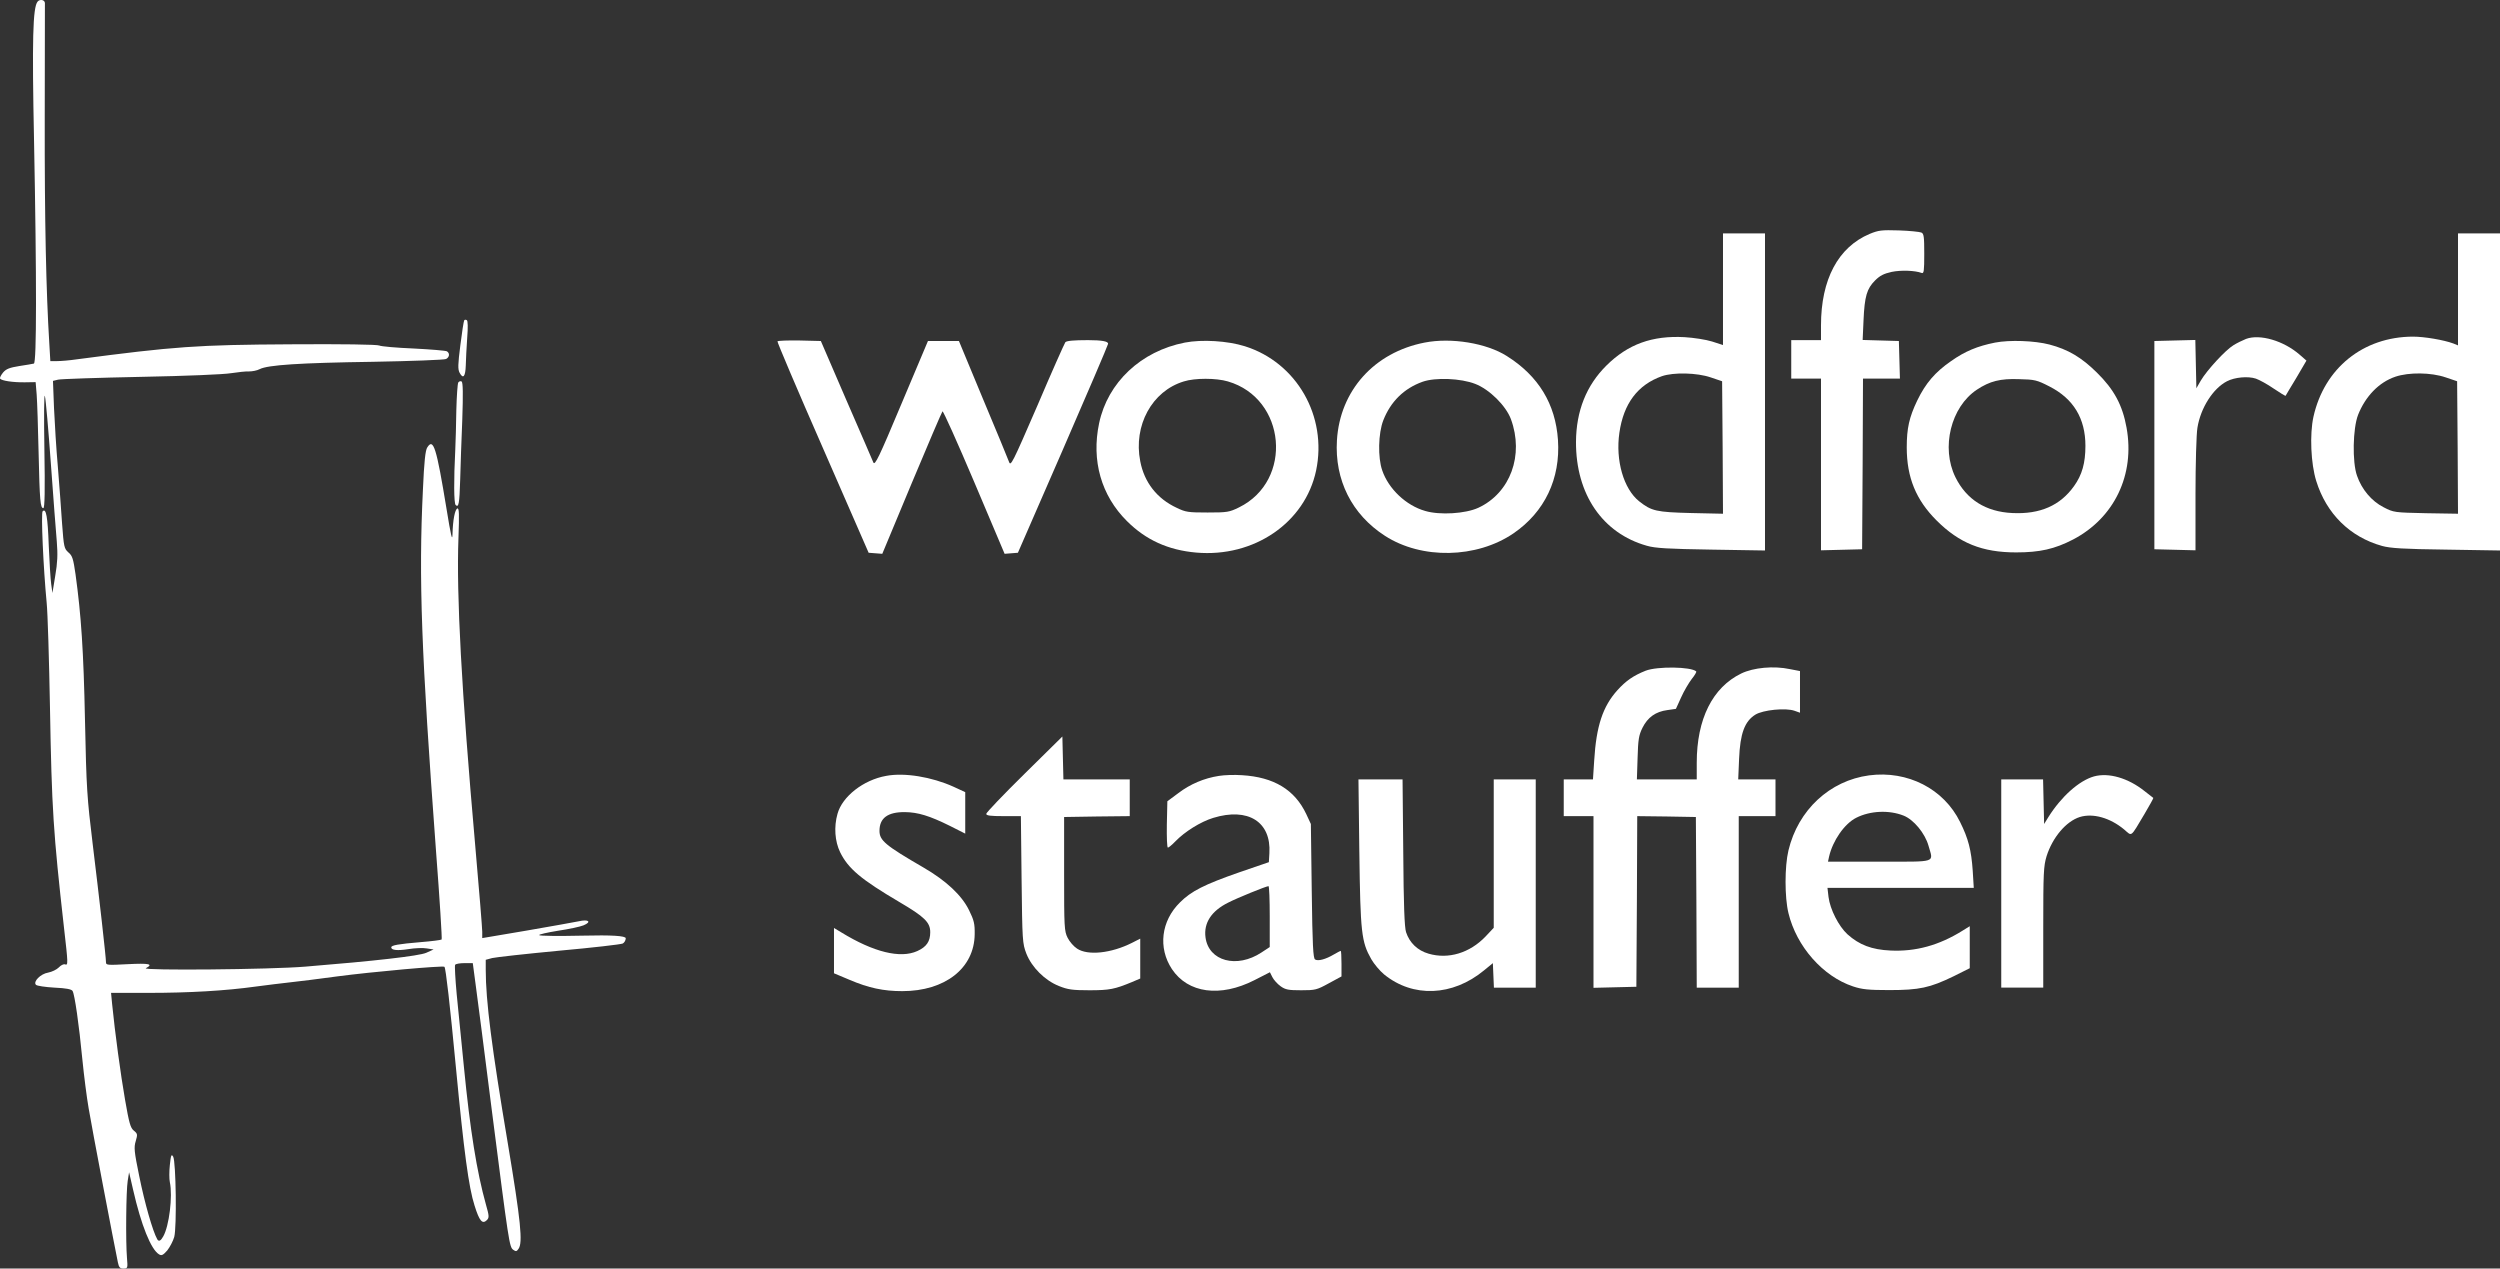 <?xml version="1.0" encoding="UTF-8"?> <svg xmlns="http://www.w3.org/2000/svg" id="Layer_1" data-name="Layer 1" viewBox="0 0 1428.56 724.86"><rect x="0" y="0" width="1428.56" height="724.86" fill="#333333" stroke="none"/><defs><style> .cls-1 { fill: #fff; stroke-width: 0px; } </style></defs><path class="cls-1" d="M21.46.96c-2.7,3.3-3.2,21.5-2,79.9,1.5,78.4,1.5,126.5-.1,126.9-.7.2-4.4.8-8.3,1.4-5.5.9-7.5,1.6-9.3,3.7-1.2,1.5-2,3-1.7,3.5.8,1.2,7.3,2.2,14.2,2.1l6.1-.1.6,7.2c.3,4,.8,19,1.1,33.3.6,27.3,1,31.5,2.7,31.5.8,0,1-9.9.6-33.8-.3-18.8-.2-32.2.3-30.2.5,1.9,2,19.2,3.4,38.5,1.4,19.2,2.9,39.3,3.4,44.7.6,7.4.4,11.9-.9,19.5l-1.6,9.8-.7-5c-.4-2.8-1-12.7-1.4-22-.6-16.7-1.5-21.7-3.5-19.7-1,1,.4,32.4,2.3,52.2.6,5.8,1.4,32.8,1.9,60,1,58,1.9,71.4,8,125.7,2.4,20.8,2.4,21.7.6,21-.8-.3-2.4.5-3.6,1.8-1.2,1.2-3.9,2.5-6,2.9-4.4.7-8.8,5.2-7,7,.6.6,5.3,1.3,10.6,1.6,6.6.3,9.7.9,10.3,1.9,1.2,1.9,3.7,19.2,5.6,39.1.9,9.1,2.5,21.7,3.6,28,1.6,9.8,14.5,77.4,16.7,88,.6,2.9,1.2,3.5,3.2,3.5,2.4,0,2.5-.2,2-6-.8-9.4-.5-38.5.4-44l.8-5,2.3,10c4.6,20.2,10.2,34.1,14.8,36.9,1.5.9,2.3.5,4.7-2.2,1.5-1.9,3.3-5.3,4-7.7,1.5-5.5,1-43.1-.6-45.9-1-1.7-1.3-1-1.9,4.7-.4,3.7-.4,8.1,0,9.9,1.7,8-.4,25.1-3.8,31q-2.1,3.8-3.4,1.6c-2.6-4.6-7.2-20.7-10.3-36.1-2.9-14.1-3.1-16.4-2-20,1.1-3.8,1.1-4.2-1.1-6-1.9-1.5-2.7-4.3-5-17.6-2.5-14.3-5.8-38.6-7.4-54.8l-.6-6.3h21.3c23.2,0,44.1-1.2,61.3-3.6,6.1-.8,14.8-1.9,19.5-2.4s16.8-2,27-3.4c19.6-2.6,60.6-6.3,61.4-5.5s3.2,22.2,6.6,57.9c4.5,47.4,7.3,68.3,10.6,78.5,2.8,9,4.5,10.9,7.1,8.3,1.3-1.4,1.3-2.3-.6-8.9-5.2-18.7-9-42.1-12.6-78.9-1.4-14-3.2-32.6-4.1-41.3-.8-8.6-1.2-16.2-.9-16.7.3-.6,2.8-1,5.4-1h4.7l1.7,12.8c1,7,5.1,39.2,9.2,71.5,9.7,75.8,10,77.9,12.2,79.5,1.5,1.1,2,1,3-.5,2.6-3.4,1.3-16-6.1-60.4-9.2-54.7-12.6-81.4-12.6-99.1v-5.7l3.7-1c2.1-.5,19.3-2.4,38.3-4.2,19-1.7,35.3-3.6,36.3-4.1.9-.5,1.7-1.8,1.7-3q0-2.1-24.5-1.5c-13.5.3-24.7.2-25-.3-.2-.4,4.6-1.5,10.8-2.5,6.1-.9,12.7-2.3,14.6-3.1,4.8-2,2.9-3.6-2.8-2.3-2.4.5-15.8,2.9-29.7,5.3l-25.4,4.3v-3.6c0-2-1.8-24.1-4-49.1-7.9-89.5-10.8-143.3-9.6-175.8.5-13.9.4-17.3-.6-17-1.4.5-2.6,6.5-2.8,14.8-.1,4.2-.9.9-3.4-14.5-5.8-35.3-7.5-40.7-11-35.2-1.1,1.6-1.8,8.1-2.5,24.2-2.5,51.1-.9,93.2,7.5,206.7,2.1,27.4,3.5,50,3.2,50.3s-5.6,1-11.9,1.5c-13,1.1-16.9,1.8-16.9,3,0,1.6,3.4,2,9.8,1,3.6-.6,8.4-.8,10.5-.4l3.9.6-4.2,1.9c-4,1.8-29.5,4.7-69,7.9-20.3,1.7-94.1,2.3-91.2.9,4.5-2.4,1.9-2.9-10.3-2.3-11.4.6-12.5.6-12.5-1,0-2.9-3.9-37.4-7.6-67.6-3.2-26.3-3.6-31.7-4.4-70.5-.8-39.9-2.2-60.4-5.4-83.6-1.3-9-1.8-10.7-4.1-12.6-2.4-2.2-2.6-3-3.6-16.5-.5-7.9-1.6-22.4-2.4-32.3-.9-9.9-1.8-25-2.2-33.6l-.6-15.6,2.9-.7c1.6-.4,22.9-1.1,47.4-1.6,26.1-.5,47.4-1.4,51.5-2.1,3.9-.6,8.5-1.1,10.3-1,1.8,0,4.5-.5,6-1.3,4.6-2.4,22.9-3.6,64.6-4.2,22.1-.4,40.9-1.1,41.9-1.6,2-1,2.3-3.3.5-4.4-.7-.4-9.2-1.1-19-1.6-9.8-.4-18.7-1.2-19.6-1.7-1.1-.6-21.4-.9-50.7-.7-53.4.3-66.1,1.2-122.3,8.6-4,.6-9,1-11.1,1h-3.9l-.6-10.3c-1.8-29.3-2.7-69.7-2.6-128.2.1-35.8.1-65.5.1-66.1-.1-1.9-2.9-2.4-4.2-.8Z"></path><path class="cls-1" d="M1068.36,133.66c-18,7.6-27.8,26-27.8,52.3v8.4h-17v22h17v98.1l11.8-.3,11.7-.3.3-48.8.2-48.7h21.1l-.3-10.8-.3-10.7-10.4-.3-10.3-.3.5-11.2c.6-13.8,1.9-18.1,6.6-22.8,2.8-2.8,5-3.9,9.5-4.9,5.4-1.1,13.3-.8,17.1.6,1.3.5,1.5-1.1,1.5-10.9s-.2-11.6-1.7-12.2c-1-.4-6.7-1-12.8-1.2-9.9-.3-11.6-.1-16.7,2Z"></path><path class="cls-1" d="M984.56,165.26v31.9l-6.2-2c-3.5-1.1-10.6-2.2-15.8-2.5-18.4-1-32.3,4-44.6,16.2-11.5,11.4-17.3,26-17.4,43.7-.1,29.9,15.2,52.2,40.5,59.3,4.8,1.4,12,1.8,36.8,2.2l30.7.5v-181.2h-24v31.9ZM977.56,215.66l6.5,2.2.3,37.9.2,37.8-18.2-.4c-19.9-.5-22.6-1.1-29.7-6.7-8.9-7.1-13.6-23.4-11.3-39.2,2.4-16.7,10.5-27.4,24.3-32.3,6.7-2.3,20-2,27.9.7Z"></path><path class="cls-1" d="M1404.56,165.36v32l-2.7-1.1c-5.4-2-16.5-3.9-23.1-3.9-28.4.1-50.6,18-56.8,45.8-2.2,10-1.5,26.8,1.6,36.7,5.8,18.7,19.3,32,37.6,37.1,4.7,1.3,12.2,1.8,36.7,2.1l30.7.5v-181.2h-24v32ZM1397.56,215.66l6.5,2.2.3,37.9.2,37.8-18.3-.3c-18.1-.4-18.4-.4-24.2-3.4-6.9-3.5-12.5-10.2-15.2-18-2.8-7.8-2.4-27.1.6-34.8,4.2-10.6,11.9-18.6,21.3-21.8,7.7-2.6,20.4-2.5,28.8.4Z"></path><path class="cls-1" d="M265.26,183.06c-.3.5-1.3,6.8-2.2,14.2-1.4,11-1.5,13.8-.4,15.8,2,3.7,3.3,2.2,3.5-4.3.1-3.2.4-10.2.8-15.5.5-6.3.4-9.9-.2-10.3s-1.3-.3-1.5.1Z"></path><path class="cls-1" d="M1283.46,193.66c-2,.8-5.3,2.4-7.2,3.6-4.6,2.8-15.1,14.2-18.6,20.1l-2.6,4.5-.3-13.8-.3-13.8-11.7.3-11.7.3v119l11.8.3,11.7.3v-31.8c0-17.5.5-34.7,1.1-38.2,1.8-11.3,8.9-22.5,16.9-26.6,4.4-2.3,12-3,16.5-1.5,2,.7,6.6,3.2,10.2,5.7,3.6,2.4,6.6,4.3,6.8,4.1.1-.2,2.8-4.8,6.1-10.2l5.8-9.9-3.9-3.4c-9.2-8-22.7-11.9-30.6-9Z"></path><path class="cls-1" d="M444.26,195.06c-.2.4,11.4,27.8,25.9,60.8l26.2,60,3.9.3,3.9.3,16.8-40.3c9.3-22.2,17.2-40.7,17.6-41.1s8.5,17.7,18.1,40.3l17.4,41.1,3.8-.3,3.8-.3,25.5-58.5c14-32.2,25.7-59.5,26-60.8q.6-2.2-11.4-2.2c-8.4,0-12.3.4-13,1.2-.5.7-7.8,17-16,36.3-14.4,33.2-15.2,34.8-16.2,32-.6-1.7-7.3-17.9-14.9-36l-13.7-33h-17.7l-15.1,35.8c-13,31-15.2,35.5-16.1,33.6-.5-1.3-7.5-17.4-15.5-35.8l-14.5-33.6-12.2-.3c-6.7-.1-12.3.1-12.6.5Z"></path><path class="cls-1" d="M677.06,195.76c-25.1,4.9-44.1,22.8-49,46.1-4.5,21.3,1.2,41.3,15.9,55.9,10.8,10.8,23.6,16.6,39.6,18,33,2.9,62.2-17.1,68.5-46.9,6.5-31-11.1-61.7-40.7-71-9.9-3.1-24.4-4-34.3-2.1ZM701.66,217.96c33.3,9.7,37.5,56.7,6.3,72-5.5,2.7-6.7,2.9-17.9,2.9s-12.5-.2-17.7-2.7c-11.2-5.2-18.5-14.5-20.8-26.6-4-20.4,6.7-40.1,24.9-45.6,6.2-2,18.5-2,25.2,0Z"></path><path class="cls-1" d="M814.06,195.76c-28.8,5.6-48.4,27.5-50.1,55.8-1.4,22.7,8.5,42.4,27.4,54.6,21,13.6,52.4,13,73.5-1.4,17.8-12.2,26.9-31.2,25.4-53.4-1.4-20.5-11.1-36.5-29.2-47.9-11.6-7.4-31.8-10.7-47-7.7ZM842.96,219.36c8.1,3.1,17.5,12.4,20.4,20.1,7.6,20.6-.3,42.2-18.6,50.7-7.4,3.4-22,4.3-30.4,1.8-10.9-3.1-20.9-12.6-24.5-23.1-2.6-7.3-2.3-21.3.6-28.7,4.2-10.7,11.8-18.2,22.4-22,7.3-2.6,21.9-2,30.1,1.2Z"></path><path class="cls-1" d="M1140.06,195.76c-10.1,2-17.3,5-25.2,10.6-9.1,6.3-14.5,12.6-19.3,22.5-4.6,9.6-6,15.9-6,26.8,0,17.2,5.3,30,17,41.7,13,13,26.1,18.3,45.5,18.3,13.5,0,22-1.9,32.6-7.4,23.5-12.3,35.4-37,30.5-63.9-2.3-12.8-7.1-21.8-17-31.5-8.7-8.6-16.4-13.2-27.1-16-8.5-2.2-22.6-2.7-31-1.1ZM1171.16,220.86c13.7,7,20.5,18.3,20.5,33.9,0,9.8-1.9,16.6-6.5,23-7.9,11.1-19.4,16.2-35.3,15.4-15.1-.7-26.2-7.7-32.5-20.5-8.3-16.9-2.6-40.1,12.3-50,7.4-4.9,13.4-6.4,24.1-6,9,.2,10.2.5,17.4,4.2Z"></path><path class="cls-1" d="M261.86,218.56c-.4.7-.9,7.8-1.1,15.8-.1,8-.4,18.1-.6,22.5-.9,17.5-.8,30.7.2,31.7,1.7,1.7,2.2-.6,2.6-14.4.2-7.3.7-22.8,1.2-34.4.5-14.8.4-21.3-.4-21.8-.6-.3-1.4-.1-1.9.6Z"></path><path class="cls-1" d="M940.36,383.26c-7,2.8-11.2,5.7-16.1,11.1-8.4,9.3-12.1,20.5-13.3,40.2l-.7,10.8h-16.7v21h17v98.1l12.3-.3,12.2-.3.3-48.8.2-48.7,16.8.2,16.7.3.3,48.7.2,48.8h24v-98h21v-21h-21.3l.5-11.8c.6-14.5,3.2-21.4,9.3-25.2,4.4-2.7,17.3-4,22.4-2.2l3.1,1.1v-23.8l-5.7-1.1c-9.3-2-20.9-.9-27.9,2.5-16.4,8-25.4,26-25.4,51v9.5h-34.2l.4-12.3c.3-10.5.7-13,2.8-17.2,3-6,7.5-9.2,14.2-10.1l4.9-.7,3-6.6c1.6-3.6,4.4-8.3,6-10.4,1.7-2.1,2.9-4.1,2.6-4.4-2.8-2.7-22.2-3-28.9-.4Z"></path><path class="cls-1" d="M585.36,442.26c-12,11.8-21.8,22.1-21.8,22.8,0,1,2.4,1.3,9.9,1.3h9.9l.4,36.2c.4,35.1.5,36.5,2.7,42.3,3.1,7.9,10.6,15.4,18.7,18.6,5,2,7.6,2.4,17.4,2.4,11.5,0,14.4-.6,24.3-4.7l4.7-2v-22.8l-4.7,2.4c-11.9,6-25.3,7.4-31.4,3.3-1.9-1.2-4.3-4-5.4-6.2-1.9-3.8-2-6-2-36.5v-32.5l18.8-.3,18.7-.2v-21h-37.9l-.3-12.3-.3-12.2-21.7,21.4Z"></path><path class="cls-1" d="M506.36,443.36c-13,2.3-25.1,11.8-27.8,21.7-2.1,7.4-1.5,15.7,1.5,21.9,4.6,9.4,12,15.6,33.9,28.5,14.3,8.4,17.6,11.6,17.6,17.2,0,5.3-2.1,8.4-7.4,10.8-9.7,4.4-25,.6-43.3-10.6l-4.3-2.6v25.9l8.8,3.7c11,4.7,19.5,6.5,30.2,6.5,24.5,0,41.2-13.1,41.4-32.5.1-6-.4-8-3.2-13.7-4.2-8.6-13.1-16.9-26-24.4-21.9-12.7-25.2-15.5-25.2-21,0-7.3,4.7-10.8,14.6-10.7,7.4.1,14,2.1,25.7,7.9l8.7,4.4v-23.7l-6.7-3.1c-12.4-5.6-28-8.2-38.5-6.2Z"></path><path class="cls-1" d="M696.56,443.36c-8.5,1.3-16.5,4.7-23.3,9.9l-6.2,4.6-.3,13.3c-.1,7.2.1,13.2.6,13.2.4,0,2.4-1.6,4.3-3.6,5.3-5.5,14.4-11.2,21.6-13.4,19.9-6.1,33.2,2.2,32.1,20.2l-.3,5.1-16.9,5.8c-20.1,7-27.5,10.8-33.9,17.2-10.8,10.6-12.6,26-4.6,38.1,9.2,13.8,27.6,16.3,47.2,6.3l8.8-4.5,1.4,2.8c.8,1.6,2.9,3.9,4.7,5.2,2.8,2,4.5,2.3,11.8,2.3,8,0,8.9-.2,15.8-4l7.2-3.9v-7.3c0-4-.2-7.3-.4-7.3-.3,0-2,.9-3.9,2-4.7,2.8-9.1,4-10.8,2.9-1.1-.7-1.5-8-1.9-39.1l-.5-38.3-2.6-5.6c-6.6-14-18.5-21.2-36.8-22.3-4.2-.3-10.1-.1-13.1.4ZM725.56,523.76v17.4l-4.7,3.1c-14.1,9.3-30.2,5-32-8.6-1.1-8.2,3.3-15.1,13-19.9,5-2.6,21.5-9.3,23-9.4.4,0,.7,7.8.7,17.4Z"></path><path class="cls-1" d="M1068.06,443.06c-22.5,3-40.6,19.8-46.1,42.9-2.2,9.2-2.2,26.8,0,35.8,4.6,19.1,19.7,36.2,36.9,41.9,5.1,1.7,8.8,2.1,20.7,2.1,17.2,0,23.2-1.3,36.8-7.9l9.2-4.6v-24l-4.2,2.6c-13.3,8.3-26.7,12-41.1,11.3-10.7-.5-17.8-3.2-24.6-9.3-5-4.6-9.9-14.2-10.8-21.3l-.6-5.2h83.6l-.6-9.8c-.8-11.7-2.5-18.4-7.2-27.8-9.3-19-30-29.6-52-26.7ZM1087.76,466.06c5.8,2.3,12.2,10.1,14.2,17.1,2.8,10.1,5.6,9.2-27.9,9.2h-29.5l.6-2.8c2.1-9.2,8.8-18.9,15.6-22.3,7.9-4,18.7-4.5,27-1.2Z"></path><path class="cls-1" d="M1196.56,443.66c-8.5,2.4-18.7,11.5-26.1,23.3l-2.4,3.9-.3-12.8-.3-12.7h-23.9v119h24v-34.4c0-31.3.2-35,1.9-40.7,3.4-10.7,11.1-19.9,19-22.4,7.5-2.3,17.2.4,25.3,7.1,4.7,4,3.4,5,11.7-8.9,2.9-4.9,5.1-8.9,5-9.1-.2-.1-2.5-1.9-5-3.9-9.4-7.5-20.5-10.7-28.9-8.4Z"></path><path class="cls-1" d="M776.76,487.06c.6,46,1.2,51.1,6.8,61,1.6,2.8,4.9,6.7,7.3,8.7,16.5,13.5,39.2,12.6,57.2-2.3l5-4.1.3,7,.3,7h23.9v-119h-24v84.8l-4.7,5c-9,9.4-21.2,13.1-32.5,9.8-6.3-1.8-10.9-6.2-12.9-12.3-.9-2.7-1.4-15.6-1.6-45.6l-.4-41.7h-25.2l.5,41.7Z"></path></svg> 